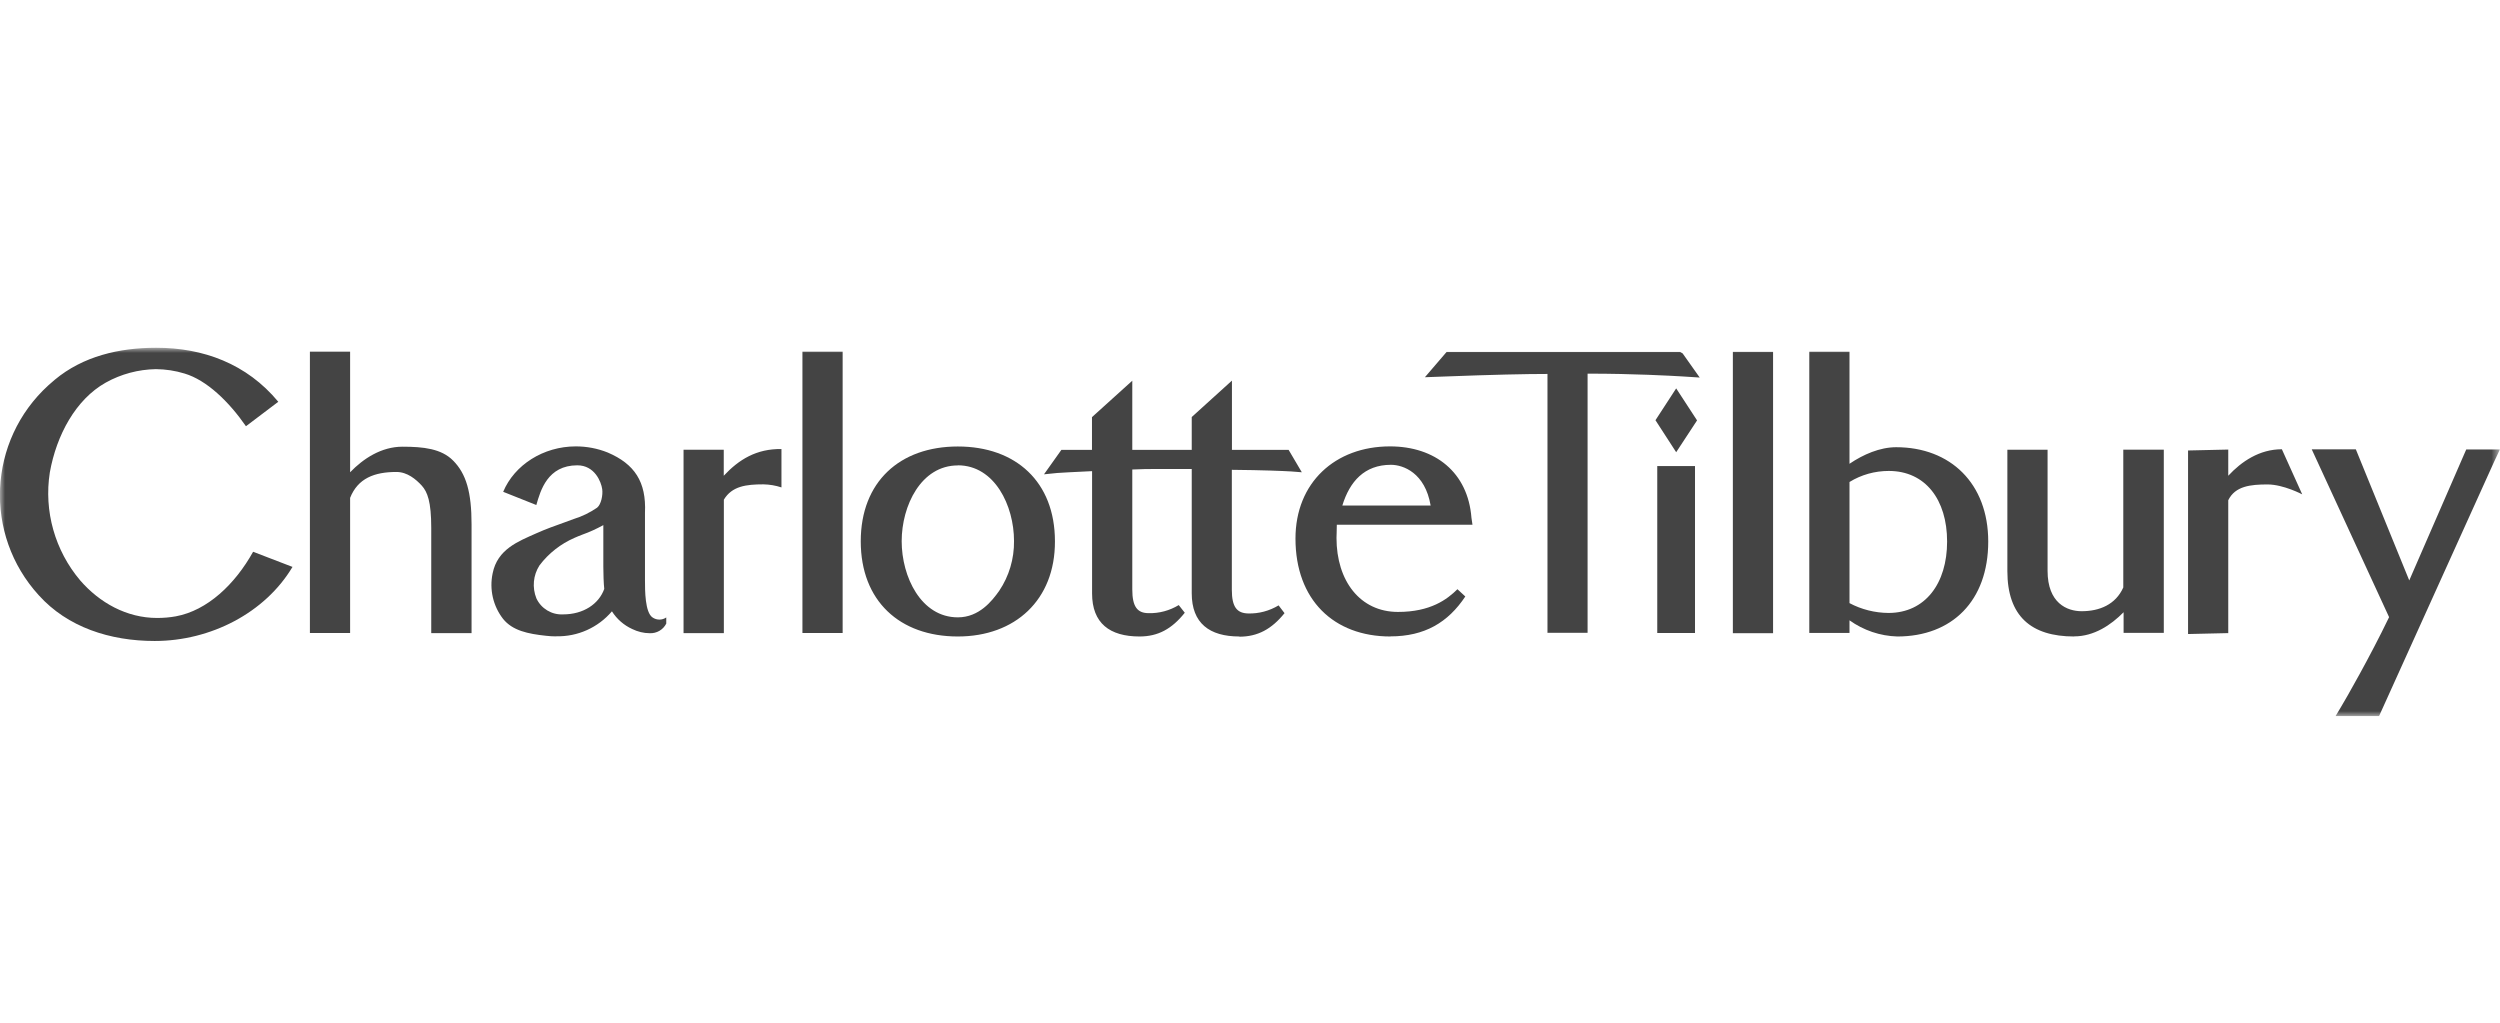 <?xml version="1.0" encoding="UTF-8"?>
<svg xmlns="http://www.w3.org/2000/svg" xmlns:xlink="http://www.w3.org/1999/xlink" id="Layer_1" data-name="Layer 1" viewBox="0 0 244.35 100">
  <defs>
    <style>
      .cls-1 {
        mask: url(#mask);
      }

      .cls-2 {
        fill: #fff;
      }

      .cls-2, .cls-3 {
        fill-rule: evenodd;
      }

      .cls-3 {
        fill: #444;
      }

      .cls-4 {
        mask: url(#mask-2);
      }

      .cls-5 {
        mask: url(#mask-1);
      }
    </style>
    <mask id="mask" x="0" y="34" width="244.35" height="36" maskUnits="userSpaceOnUse">
      <g id="b">
        <g id="use7">
          <path id="a" class="cls-2" d="M0,70h244.35v-36H0v36Z"/>
        </g>
      </g>
    </mask>
    <mask id="mask-1" x="0" y="34" width="244.35" height="36" maskUnits="userSpaceOnUse">
      <g id="b-2" data-name="b">
        <g id="use7-2" data-name="use7">
          <path id="a-2" data-name="a" class="cls-2" d="M0,70h244.35v-36H0v36Z"/>
        </g>
      </g>
    </mask>
    <mask id="mask-2" x="0" y="34" width="244.35" height="36" maskUnits="userSpaceOnUse">
      <g id="b-3" data-name="b">
        <g id="use7-3" data-name="use7">
          <path id="a-3" data-name="a" class="cls-2" d="M0,70h244.35v-36H0v36Z"/>
        </g>
      </g>
    </mask>
  </defs>
  <g id="g16">
    <path id="path5" class="cls-3" d="M58.98,51.32c-.66.36-1.34.68-2.05.93-.27.1-.53.21-.78.32-1.35.59-2.53,1.51-3.42,2.69-.62.96-.73,2.17-.3,3.23.47,1,1.5,1.62,2.61,1.56,1.98,0,3.49-1.01,4.02-2.49-.06-.52-.09-1.54-.09-2.16,0-1.11,0-2.97,0-4.07h0ZM54.37,62.2c-.34,0-.67-.02-1.01-.06-1.77-.19-3.26-.5-4.19-1.65-.98-1.26-1.35-2.89-1.02-4.45.47-2.37,2.52-3.13,4.26-3.91.91-.41,1.89-.76,2.68-1.04l.98-.36c.82-.25,1.59-.63,2.29-1.11.4-.32.58-1.24.5-1.81-.1-.72-.74-2.33-2.43-2.33-2.91,0-3.6,2.45-4.01,3.88l-3.24-1.29c1.1-2.63,3.93-4.44,7.1-4.44,1.07,0,2.13.2,3.12.6,2.62,1.12,3.78,2.86,3.64,5.89v6.62c0,.95,0,3.12.74,3.61.4.28.94.28,1.34,0v.6c-.31.61-.94.97-1.62.94-.59,0-1.18-.15-1.71-.41-.81-.37-1.5-.97-1.98-1.73-1.35,1.59-3.35,2.49-5.44,2.44h0ZM202.73,62.21c-4.21,0-6.53-1.99-6.53-6.39v-11.86h3.93v11.83c0,3.16,1.9,3.95,3.33,3.95,1.73,0,3.32-.64,4.07-2.32v-13.47h3.96v17.91h-3.93v-2.02c-1.24,1.26-2.9,2.36-4.82,2.36M66.81,61.87v-17.91h3.93v2.54c1.47-1.58,3.2-2.65,5.64-2.61v3.75c-.57-.19-1.17-.29-1.77-.3-1.66,0-3.07.17-3.86,1.5v13.04h-3.93ZM42.15,61.87v-10.26c0-2.59-.37-3.53-.93-4.15-.56-.61-1.41-1.33-2.47-1.33-2.16,0-3.77.62-4.53,2.53v13.21h-3.93v-27.5h3.93v11.79c1.29-1.34,3.06-2.5,5.12-2.5s3.8.2,4.94,1.35c1.29,1.29,1.81,3.1,1.81,6.24v10.63h-3.93Z"/>
    <g class="cls-1">
      <path id="path10" class="cls-3" d="M78.43,61.87h3.93v-27.5h-3.93v27.5ZM93.62,45.49c-3.6,0-5.49,3.94-5.49,7.41s1.89,7.44,5.49,7.44c2.08,0,3.34-1.6,4.04-2.59.97-1.44,1.47-3.13,1.45-4.87,0-3.46-1.89-7.4-5.49-7.4h0ZM93.62,62.21c-5.69,0-9.49-3.48-9.49-9.3s3.82-9.27,9.49-9.27,9.49,3.45,9.49,9.27c.02,5.73-3.89,9.3-9.49,9.3ZM121.13,62.21c-2.91,0-4.65-1.29-4.65-4.22v-12.15h-3.42c-.72,0-1.47,0-2.39.05v11.73c0,1.69.5,2.3,1.58,2.31,1.04.03,2.07-.25,2.96-.79l.59.75c-1.26,1.58-2.61,2.32-4.42,2.32-2.91,0-4.64-1.29-4.64-4.21v-11.95c-1.81.08-3.13.16-3.41.18l-1.29.13,1.7-2.39h2.99v-3.2l3.94-3.56v6.76h5.81v-3.21l3.93-3.56v6.77h5.54l1.29,2.19-1.02-.08c-.86-.05-2.74-.13-5.82-.16v11.73c0,1.7.51,2.28,1.59,2.31,1.05.03,2.08-.25,2.98-.79l.58.76c-1.25,1.55-2.61,2.3-4.42,2.3"/>
    </g>
    <g class="cls-5">
      <path id="path12" class="cls-3" d="M139.83,49.41c-.54-3.19-2.67-3.98-3.88-3.98-2.59,0-4.03,1.63-4.75,3.98h8.63ZM135.9,62.21c-5.55,0-9.28-3.59-9.28-9.57,0-5.47,3.88-9.01,9.24-9.01,4.42,0,7.62,2.55,7.96,6.98l.1.68h-13.26c0,.69-.03.97-.03,1.29,0,4.19,2.3,7.23,6.01,7.23,3.18,0,4.8-1.22,5.81-2.22l.77.71c-1.69,2.54-3.97,3.9-7.33,3.9ZM169.37,61.89h3.93v-27.5h-3.93v27.5ZM180.77,58.95c1.17.62,2.48.95,3.81.96,3.59,0,5.73-2.88,5.73-6.98s-2.13-6.9-5.7-6.9c-1.36,0-2.69.37-3.84,1.08v11.86-.02ZM185.44,62.21c-1.68-.05-3.3-.6-4.67-1.58v1.23h-3.93v-27.48h3.93v10.95c1.34-.91,2.97-1.62,4.56-1.62,5.3,0,9,3.54,9,9.22,0,5.81-3.55,9.28-8.89,9.28ZM213.86,44.03l3.93-.09v2.56c1.29-1.39,3.05-2.59,5.24-2.59l1.99,4.41s-1.83-.97-3.39-.97c-1.67,0-3.16.16-3.84,1.54v12.99l-3.93.09v-17.93h0ZM161.98,61.87h3.69v-16.32h-3.69v16.32ZM161.8,41.08l2.03-3.12,2.04,3.13-2.04,3.11-2.02-3.12Z"/>
    </g>
    <g class="cls-4">
      <path id="path14" class="cls-3" d="M151.25,61.87v-25.32c-2.08,0-5.35.07-10.06.25l-1.92.07,2.12-2.47h22.83l.24.14,1.67,2.36-1.73-.11c-1.03-.06-4.75-.27-9.13-.27h-.1v25.33h-3.93ZM228.28,69.99l.57-.96c.4-.66,2.79-4.82,4.66-8.71-.47-1.04-7.56-16.4-7.56-16.4h4.31l5.22,12.81,5.57-12.8h3.29l-.56,1.19-11.25,24.87h-4.26,0ZM15.13,62.65c-4.39,0-8.53-1.35-11.34-4.47-5.41-5.93-4.99-15.11.94-20.52.2-.18.41-.36.62-.54,2.76-2.3,6.29-3.13,9.92-3.13,4.58,0,8.84,1.55,11.93,5.28l-3.16,2.39c-1.68-2.42-3.83-4.5-6-5.15-.91-.28-1.85-.42-2.8-.43-1.72.03-3.41.48-4.91,1.32-2.92,1.64-4.81,5.12-5.46,8.78-.59,3.78.5,7.63,2.97,10.55,1.89,2.18,4.54,3.67,7.52,3.67.61,0,1.23-.05,1.83-.16,3.08-.57,5.78-3.13,7.55-6.31l3.85,1.48c-2.67,4.48-7.99,7.24-13.47,7.24"/>
    </g>
  </g>
</svg>
